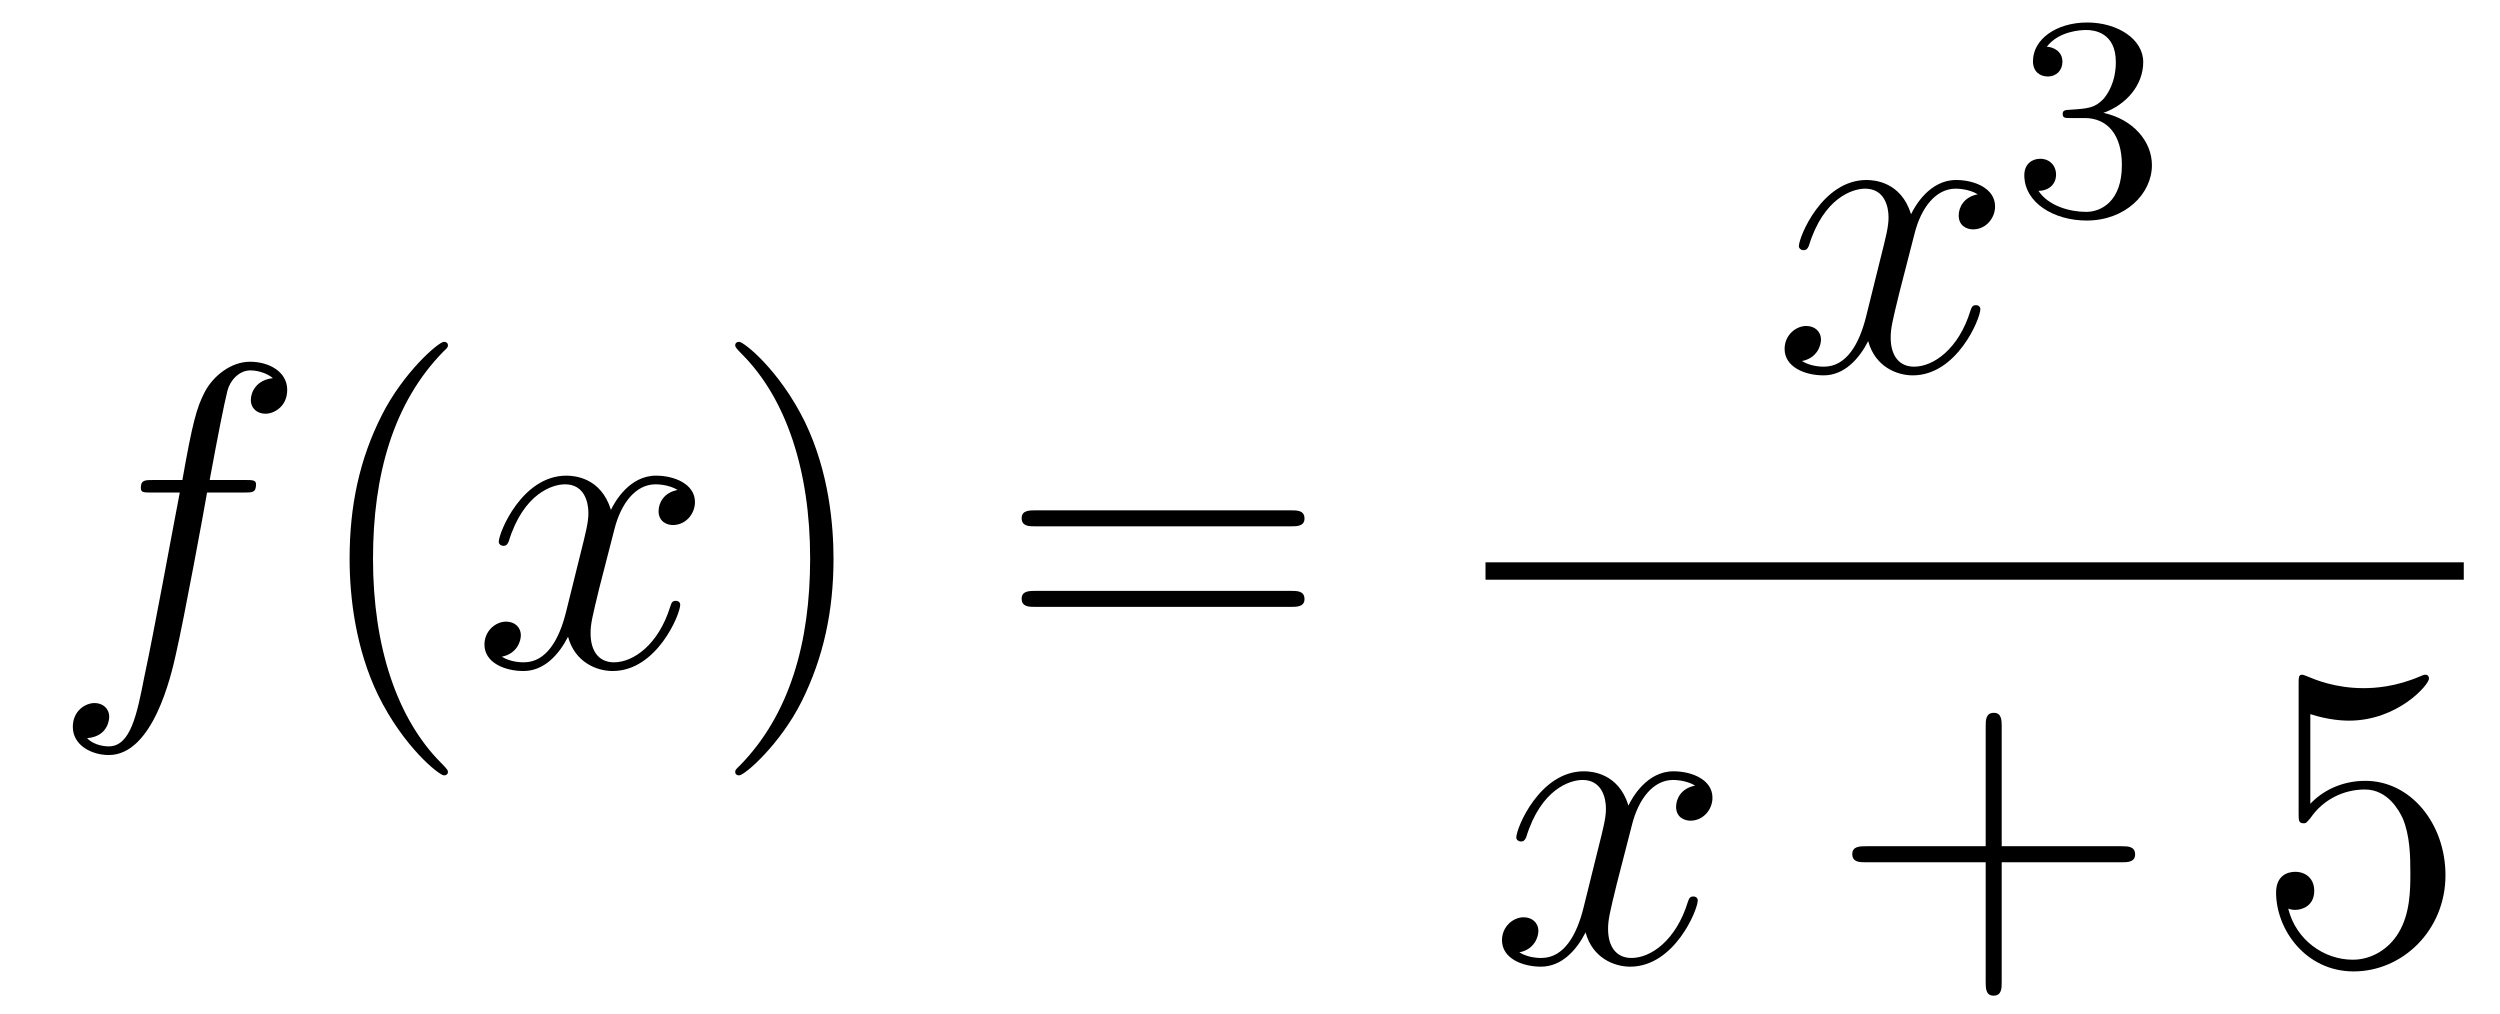 <?xml version='1.0'?>
<!-- This file was generated by dvisvgm 1.14.1 -->
<svg height='28pt' version='1.1' viewBox='0 -28 69 28' width='69pt' xmlns='http://www.w3.org/2000/svg' xmlns:xlink='http://www.w3.org/1999/xlink'>
<g id='page1'>
<g transform='matrix(1 0 0 1 -127 639)'>
<path d='M133.732 -653.406C133.971 -653.406 134.066 -653.406 134.066 -653.633C134.066 -653.752 133.971 -653.752 133.755 -653.752H132.787C133.014 -654.983 133.182 -655.832 133.277 -656.215C133.349 -656.502 133.6 -656.777 133.911 -656.777C134.162 -656.777 134.413 -656.669 134.532 -656.562C134.066 -656.514 133.923 -656.167 133.923 -655.964C133.923 -655.725 134.102 -655.581 134.329 -655.581C134.568 -655.581 134.927 -655.784 134.927 -656.239C134.927 -656.741 134.425 -657.016 133.899 -657.016C133.385 -657.016 132.883 -656.633 132.644 -656.167C132.428 -655.748 132.309 -655.318 132.034 -653.752H131.233C131.006 -653.752 130.887 -653.752 130.887 -653.537C130.887 -653.406 130.958 -653.406 131.197 -653.406H131.962C131.747 -652.294 131.257 -649.592 130.982 -648.313C130.779 -647.273 130.6 -646.4 130.002 -646.4C129.966 -646.4 129.619 -646.4 129.404 -646.627C130.014 -646.675 130.014 -647.201 130.014 -647.213C130.014 -647.452 129.834 -647.596 129.608 -647.596C129.368 -647.596 129.01 -647.392 129.01 -646.938C129.01 -646.424 129.536 -646.161 130.002 -646.161C131.221 -646.161 131.723 -648.349 131.855 -648.947C132.07 -649.867 132.656 -653.047 132.715 -653.406H133.732Z' fill-rule='evenodd'/>
<path d='M139.363 -645.695C139.363 -645.731 139.363 -645.755 139.16 -645.958C137.964 -647.166 137.295 -649.138 137.295 -651.577C137.295 -653.896 137.857 -655.892 139.243 -657.303C139.363 -657.41 139.363 -657.434 139.363 -657.47C139.363 -657.542 139.303 -657.566 139.255 -657.566C139.1 -657.566 138.12 -656.705 137.534 -655.533C136.924 -654.326 136.649 -653.047 136.649 -651.577C136.649 -650.512 136.817 -649.09 137.438 -647.811C138.143 -646.377 139.124 -645.599 139.255 -645.599C139.303 -645.599 139.363 -645.623 139.363 -645.695Z' fill-rule='evenodd'/>
<path d='M145.703 -653.477C145.32 -653.406 145.177 -653.119 145.177 -652.892C145.177 -652.605 145.404 -652.509 145.571 -652.509C145.93 -652.509 146.181 -652.82 146.181 -653.142C146.181 -653.645 145.607 -653.872 145.105 -653.872C144.376 -653.872 143.969 -653.154 143.862 -652.927C143.587 -653.824 142.845 -653.872 142.63 -653.872C141.411 -653.872 140.766 -652.306 140.766 -652.043C140.766 -651.995 140.813 -651.935 140.897 -651.935C140.993 -651.935 141.017 -652.007 141.04 -652.055C141.447 -653.382 142.248 -653.633 142.595 -653.633C143.133 -653.633 143.24 -653.131 143.24 -652.844C143.24 -652.581 143.168 -652.306 143.025 -651.732L142.619 -650.094C142.439 -649.377 142.093 -648.72 141.459 -648.72C141.399 -648.72 141.1 -648.72 140.849 -648.875C141.279 -648.959 141.375 -649.317 141.375 -649.461C141.375 -649.7 141.196 -649.843 140.969 -649.843C140.682 -649.843 140.371 -649.592 140.371 -649.21C140.371 -648.708 140.933 -648.48 141.447 -648.48C142.021 -648.48 142.427 -648.935 142.678 -649.425C142.869 -648.72 143.467 -648.48 143.91 -648.48C145.129 -648.48 145.774 -650.047 145.774 -650.309C145.774 -650.369 145.726 -650.417 145.655 -650.417C145.547 -650.417 145.535 -650.357 145.5 -650.262C145.177 -649.21 144.483 -648.72 143.946 -648.72C143.527 -648.72 143.3 -649.03 143.3 -649.52C143.3 -649.783 143.348 -649.975 143.539 -650.764L143.957 -652.389C144.137 -653.107 144.543 -653.633 145.093 -653.633C145.117 -653.633 145.452 -653.633 145.703 -653.477Z' fill-rule='evenodd'/>
<path d='M150.005 -651.577C150.005 -652.485 149.886 -653.967 149.216 -655.354C148.511 -656.788 147.531 -657.566 147.399 -657.566C147.351 -657.566 147.292 -657.542 147.292 -657.47C147.292 -657.434 147.292 -657.41 147.495 -657.207C148.69 -656 149.36 -654.027 149.36 -651.588C149.36 -649.269 148.798 -647.273 147.411 -645.862C147.292 -645.755 147.292 -645.731 147.292 -645.695C147.292 -645.623 147.351 -645.599 147.399 -645.599C147.554 -645.599 148.535 -646.46 149.121 -647.632C149.73 -648.851 150.005 -650.142 150.005 -651.577Z' fill-rule='evenodd'/>
<path d='M162.622 -652.473C162.789 -652.473 163.004 -652.473 163.004 -652.688C163.004 -652.915 162.801 -652.915 162.622 -652.915H155.581C155.413 -652.915 155.198 -652.915 155.198 -652.7C155.198 -652.473 155.401 -652.473 155.581 -652.473H162.622ZM162.622 -650.25C162.789 -650.25 163.004 -650.25 163.004 -650.465C163.004 -650.692 162.801 -650.692 162.622 -650.692H155.581C155.413 -650.692 155.198 -650.692 155.198 -650.477C155.198 -650.25 155.401 -650.25 155.581 -650.25H162.622Z' fill-rule='evenodd'/>
<path d='M181.586 -661.637C181.204 -661.566 181.06 -661.279 181.06 -661.052C181.06 -660.765 181.287 -660.669 181.455 -660.669C181.813 -660.669 182.064 -660.98 182.064 -661.302C182.064 -661.805 181.491 -662.032 180.988 -662.032C180.259 -662.032 179.853 -661.314 179.745 -661.087C179.47 -661.984 178.729 -662.032 178.514 -662.032C177.295 -662.032 176.649 -660.466 176.649 -660.203C176.649 -660.155 176.697 -660.095 176.781 -660.095C176.876 -660.095 176.9 -660.167 176.924 -660.215C177.331 -661.542 178.132 -661.793 178.478 -661.793C179.016 -661.793 179.124 -661.291 179.124 -661.004C179.124 -660.741 179.052 -660.466 178.908 -659.892L178.502 -658.254C178.323 -657.537 177.976 -656.88 177.342 -656.88C177.283 -656.88 176.984 -656.88 176.733 -657.035C177.163 -657.119 177.259 -657.477 177.259 -657.621C177.259 -657.86 177.08 -658.003 176.853 -658.003C176.566 -658.003 176.255 -657.752 176.255 -657.37C176.255 -656.868 176.817 -656.64 177.331 -656.64C177.904 -656.64 178.311 -657.095 178.562 -657.585C178.753 -656.88 179.351 -656.64 179.793 -656.64C181.013 -656.64 181.658 -658.207 181.658 -658.469C181.658 -658.529 181.61 -658.577 181.538 -658.577C181.431 -658.577 181.419 -658.517 181.383 -658.422C181.06 -657.37 180.367 -656.88 179.829 -656.88C179.411 -656.88 179.183 -657.19 179.183 -657.68C179.183 -657.943 179.231 -658.135 179.423 -658.924L179.841 -660.549C180.02 -661.267 180.427 -661.793 180.977 -661.793C181.001 -661.793 181.335 -661.793 181.586 -661.637Z' fill-rule='evenodd'/>
<path d='M184.536 -663.742C185.166 -663.742 185.564 -663.279 185.564 -662.442C185.564 -661.447 184.998 -661.152 184.576 -661.152C184.137 -661.152 183.54 -661.311 183.261 -661.733C183.548 -661.733 183.747 -661.917 183.747 -662.18C183.747 -662.435 183.564 -662.618 183.309 -662.618C183.094 -662.618 182.871 -662.482 182.871 -662.164C182.871 -661.407 183.683 -660.913 184.592 -660.913C185.652 -660.913 186.393 -661.646 186.393 -662.442C186.393 -663.104 185.867 -663.71 185.054 -663.885C185.683 -664.108 186.153 -664.65 186.153 -665.287C186.153 -665.925 185.437 -666.379 184.608 -666.379C183.755 -666.379 183.11 -665.917 183.11 -665.311C183.11 -665.016 183.309 -664.889 183.516 -664.889C183.763 -664.889 183.923 -665.064 183.923 -665.295C183.923 -665.59 183.668 -665.702 183.492 -665.71C183.827 -666.148 184.44 -666.172 184.584 -666.172C184.791 -666.172 185.397 -666.108 185.397 -665.287C185.397 -664.729 185.166 -664.395 185.054 -664.267C184.815 -664.02 184.632 -664.004 184.146 -663.972C183.994 -663.965 183.93 -663.957 183.93 -663.853C183.93 -663.742 184.002 -663.742 184.137 -663.742H184.536Z' fill-rule='evenodd'/>
<path d='M168 -651H195V-651.48H168'/>
<path d='M173.786 -645.317C173.404 -645.246 173.26 -644.959 173.26 -644.732C173.26 -644.445 173.487 -644.349 173.655 -644.349C174.013 -644.349 174.264 -644.66 174.264 -644.982C174.264 -645.485 173.691 -645.712 173.188 -645.712C172.459 -645.712 172.053 -644.994 171.945 -644.767C171.67 -645.664 170.929 -645.712 170.714 -645.712C169.495 -645.712 168.849 -644.146 168.849 -643.883C168.849 -643.835 168.897 -643.775 168.981 -643.775C169.076 -643.775 169.1 -643.847 169.124 -643.895C169.531 -645.222 170.332 -645.473 170.678 -645.473C171.216 -645.473 171.324 -644.971 171.324 -644.684C171.324 -644.421 171.252 -644.146 171.108 -643.572L170.702 -641.934C170.523 -641.217 170.176 -640.56 169.542 -640.56C169.483 -640.56 169.184 -640.56 168.933 -640.715C169.363 -640.799 169.459 -641.157 169.459 -641.301C169.459 -641.54 169.28 -641.683 169.053 -641.683C168.766 -641.683 168.455 -641.432 168.455 -641.05C168.455 -640.548 169.017 -640.32 169.531 -640.32C170.104 -640.32 170.511 -640.775 170.762 -641.265C170.953 -640.56 171.551 -640.32 171.993 -640.32C173.213 -640.32 173.858 -641.887 173.858 -642.149C173.858 -642.209 173.81 -642.257 173.738 -642.257C173.631 -642.257 173.619 -642.197 173.583 -642.102C173.26 -641.05 172.567 -640.56 172.029 -640.56C171.611 -640.56 171.383 -640.87 171.383 -641.36C171.383 -641.623 171.431 -641.815 171.623 -642.604L172.041 -644.229C172.22 -644.947 172.627 -645.473 173.177 -645.473C173.201 -645.473 173.535 -645.473 173.786 -645.317Z' fill-rule='evenodd'/>
<path d='M182.247 -643.201H185.547C185.714 -643.201 185.929 -643.201 185.929 -643.417C185.929 -643.644 185.726 -643.644 185.547 -643.644H182.247V-646.943C182.247 -647.11 182.247 -647.326 182.032 -647.326C181.805 -647.326 181.805 -647.122 181.805 -646.943V-643.644H178.506C178.338 -643.644 178.123 -643.644 178.123 -643.428C178.123 -643.201 178.326 -643.201 178.506 -643.201H181.805V-639.902C181.805 -639.735 181.805 -639.52 182.02 -639.52C182.247 -639.52 182.247 -639.723 182.247 -639.902V-643.201Z' fill-rule='evenodd'/>
<path d='M190.765 -647.29C191.279 -647.122 191.697 -647.11 191.829 -647.11C193.18 -647.11 194.04 -648.102 194.04 -648.27C194.04 -648.318 194.016 -648.378 193.945 -648.378C193.921 -648.378 193.897 -648.378 193.789 -648.33C193.12 -648.043 192.546 -648.007 192.235 -648.007C191.446 -648.007 190.884 -648.246 190.657 -648.342C190.574 -648.378 190.55 -648.378 190.538 -648.378C190.442 -648.378 190.442 -648.306 190.442 -648.114V-644.564C190.442 -644.349 190.442 -644.277 190.586 -644.277C190.645 -644.277 190.657 -644.289 190.777 -644.433C191.112 -644.923 191.674 -645.21 192.271 -645.21C192.905 -645.21 193.216 -644.624 193.312 -644.421C193.514 -643.954 193.526 -643.369 193.526 -642.914C193.526 -642.46 193.526 -641.779 193.192 -641.241C192.929 -640.811 192.462 -640.512 191.936 -640.512C191.147 -640.512 190.371 -641.05 190.155 -641.922C190.215 -641.898 190.287 -641.887 190.347 -641.887C190.55 -641.887 190.873 -642.006 190.873 -642.412C190.873 -642.747 190.645 -642.938 190.347 -642.938C190.131 -642.938 189.82 -642.831 189.82 -642.365C189.82 -641.348 190.634 -640.189 191.961 -640.189C193.312 -640.189 194.495 -641.325 194.495 -642.843C194.495 -644.265 193.538 -645.449 192.283 -645.449C191.602 -645.449 191.076 -645.15 190.765 -644.815V-647.29Z' fill-rule='evenodd'/>
</g>
</g>
</svg>
